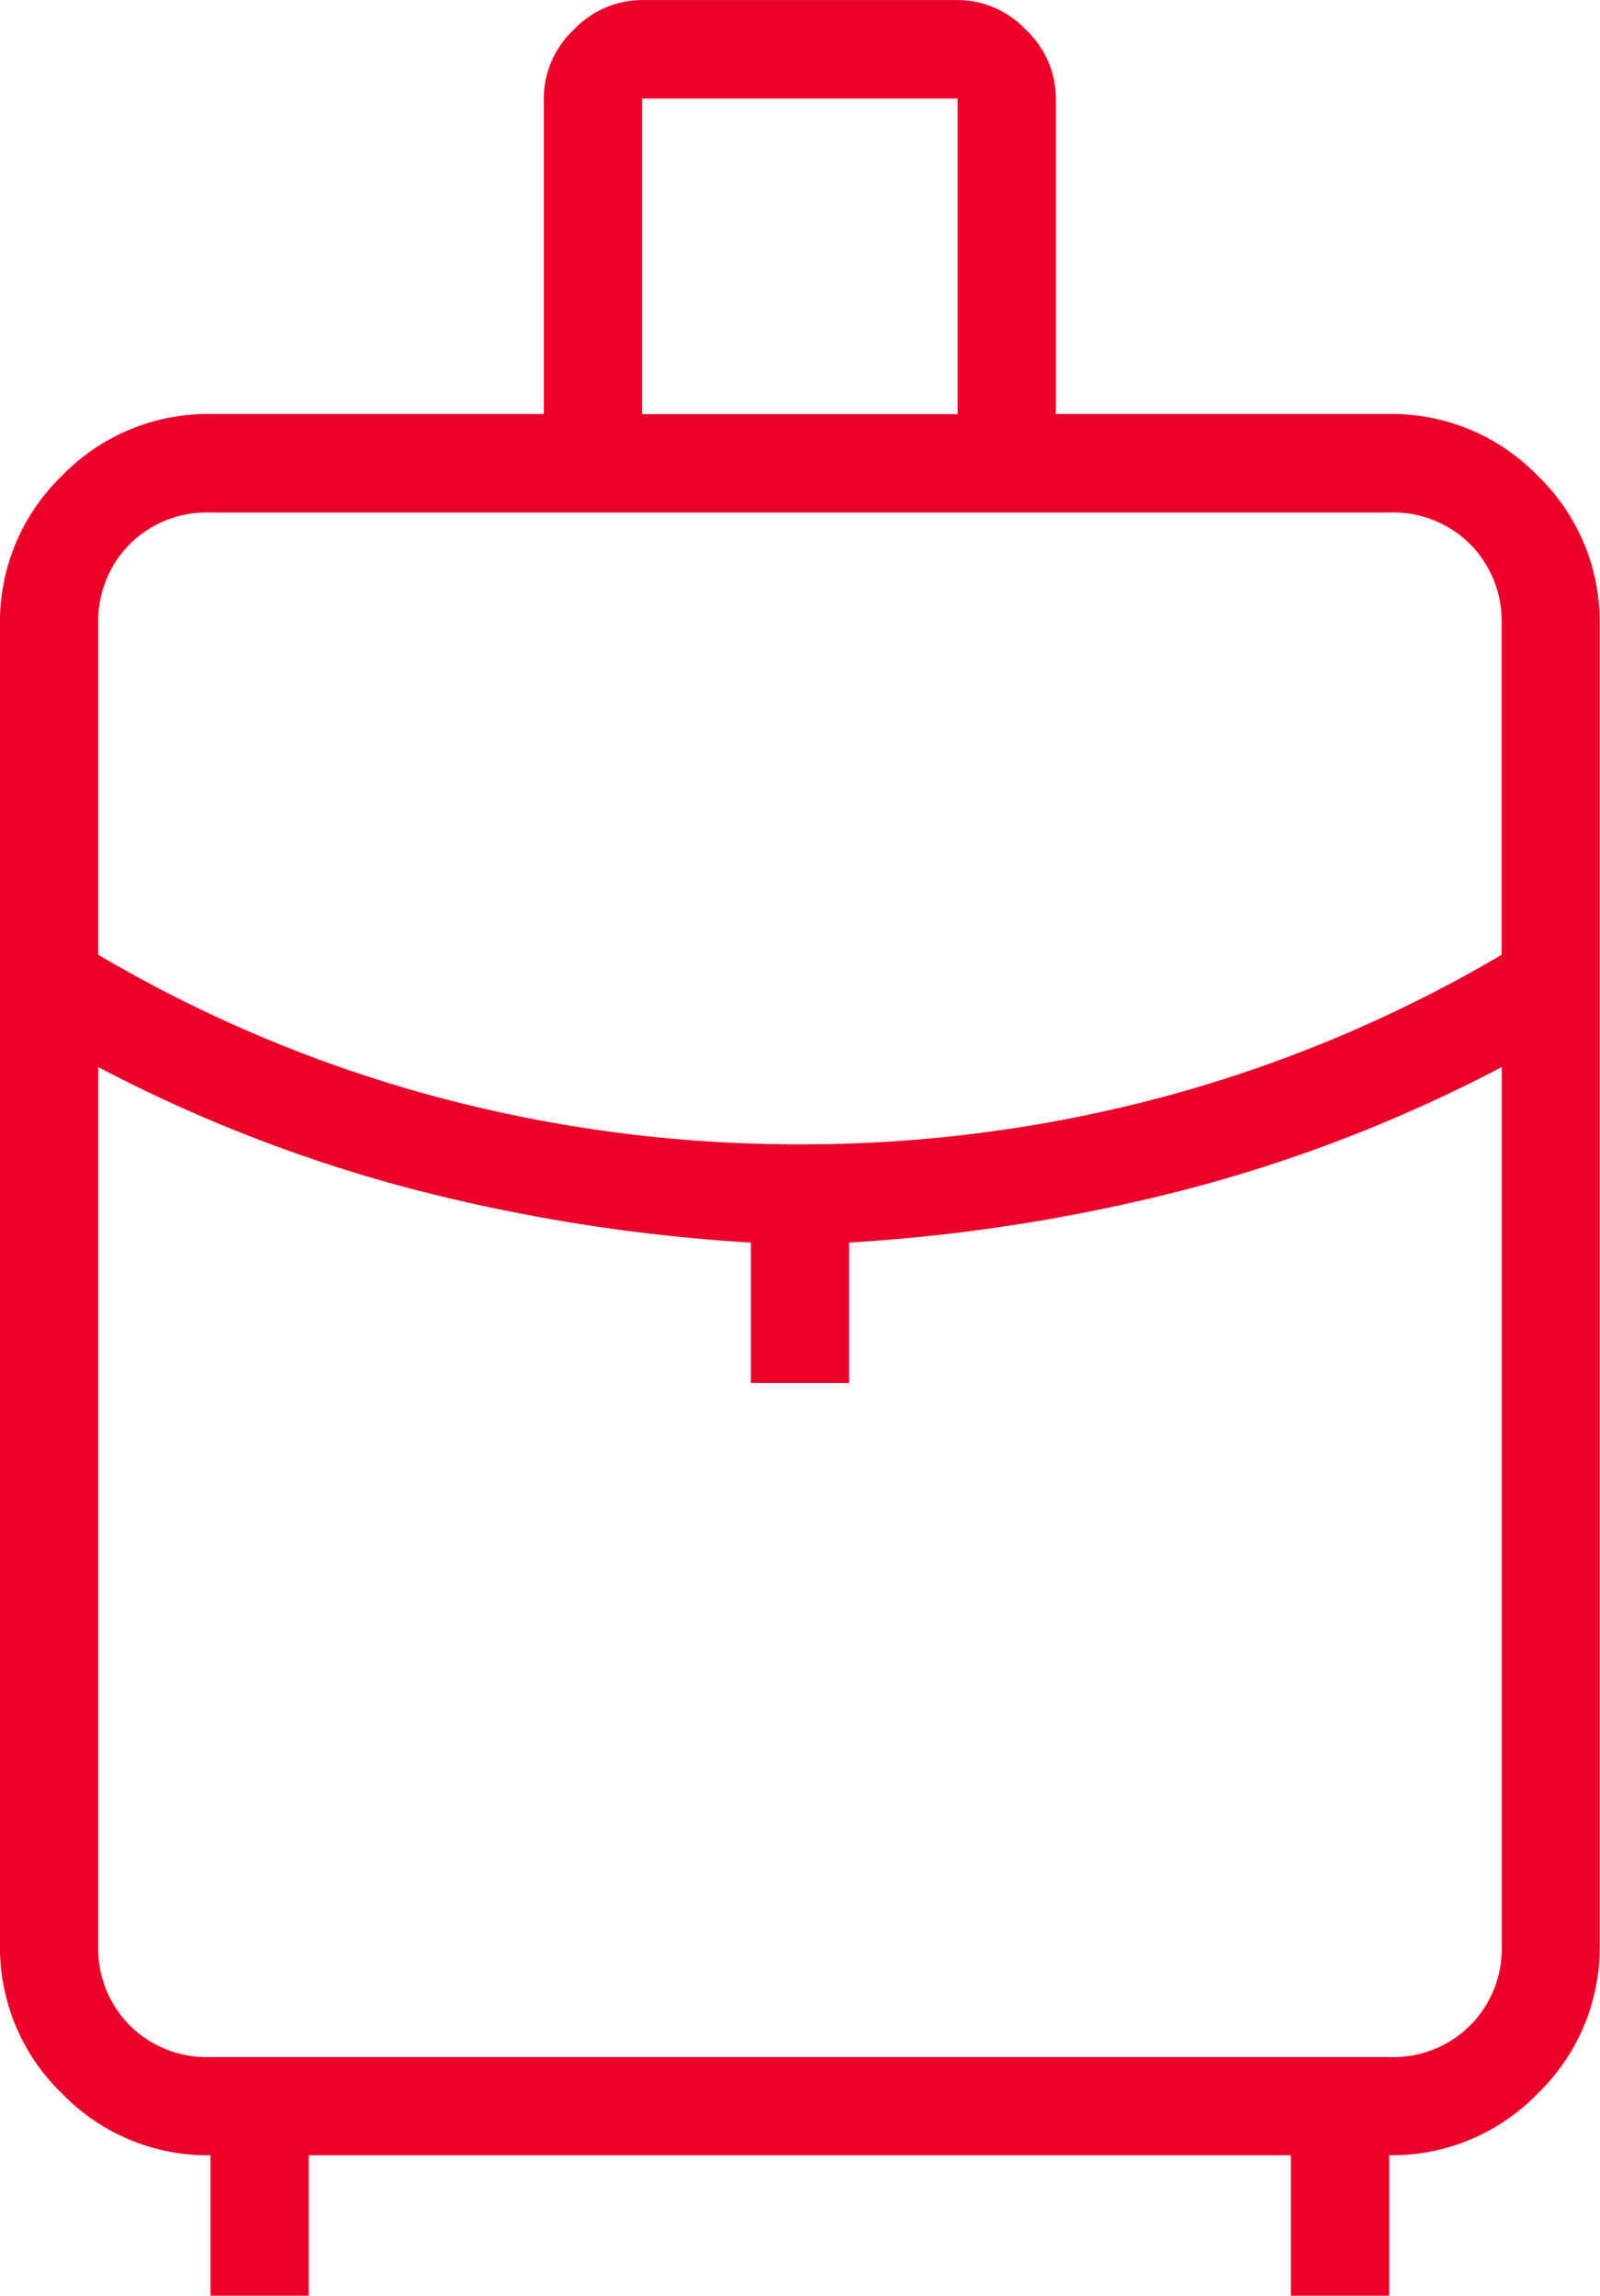 <svg viewBox="0 0 27.89 40" height="40" width="27.89" xmlns="http://www.w3.org/2000/svg">
  <path fill="#ea0029" transform="translate(-252 786)" d="M255.67-746v-2.446a3.532,3.532,0,0,1-2.591-1.078A3.532,3.532,0,0,1,252-752.116v-23a3.534,3.534,0,0,1,1.078-2.592,3.533,3.533,0,0,1,2.591-1.078h5.81v-5.5a1.64,1.64,0,0,1,.52-1.193,1.64,1.64,0,0,1,1.193-.52h5.5a1.64,1.64,0,0,1,1.193.52,1.64,1.64,0,0,1,.52,1.193v5.5h5.81a3.535,3.535,0,0,1,2.592,1.078,3.535,3.535,0,0,1,1.078,2.592v23a3.533,3.533,0,0,1-1.078,2.591,3.534,3.534,0,0,1-2.592,1.078V-746h-1.713v-2.446H257.382V-746Zm7.523-32.783h5.5v-5.5h-5.5Zm2.752,12.722a24.405,24.405,0,0,0,6.33-.826,23.709,23.709,0,0,0,5.9-2.477v-5.749a1.905,1.905,0,0,0-.55-1.407,1.9,1.9,0,0,0-1.407-.55H255.67a1.905,1.905,0,0,0-1.407.55,1.905,1.905,0,0,0-.55,1.407v5.749a23.709,23.709,0,0,0,5.9,2.477A24.4,24.4,0,0,0,265.945-766.061Zm-.856,4.159v-2.447a30.872,30.872,0,0,1-5.841-.917,25.883,25.883,0,0,1-5.535-2.141v15.291a1.9,1.9,0,0,0,.55,1.407,1.9,1.9,0,0,0,1.407.551h20.55a1.9,1.9,0,0,0,1.407-.551,1.9,1.9,0,0,0,.55-1.407v-15.291a25.882,25.882,0,0,1-5.535,2.141,30.872,30.872,0,0,1-5.841.917v2.447ZM265.945-761.9ZM265.945-766.061ZM265.945-767.407Z" id="Icon_Travel"></path>
</svg>
